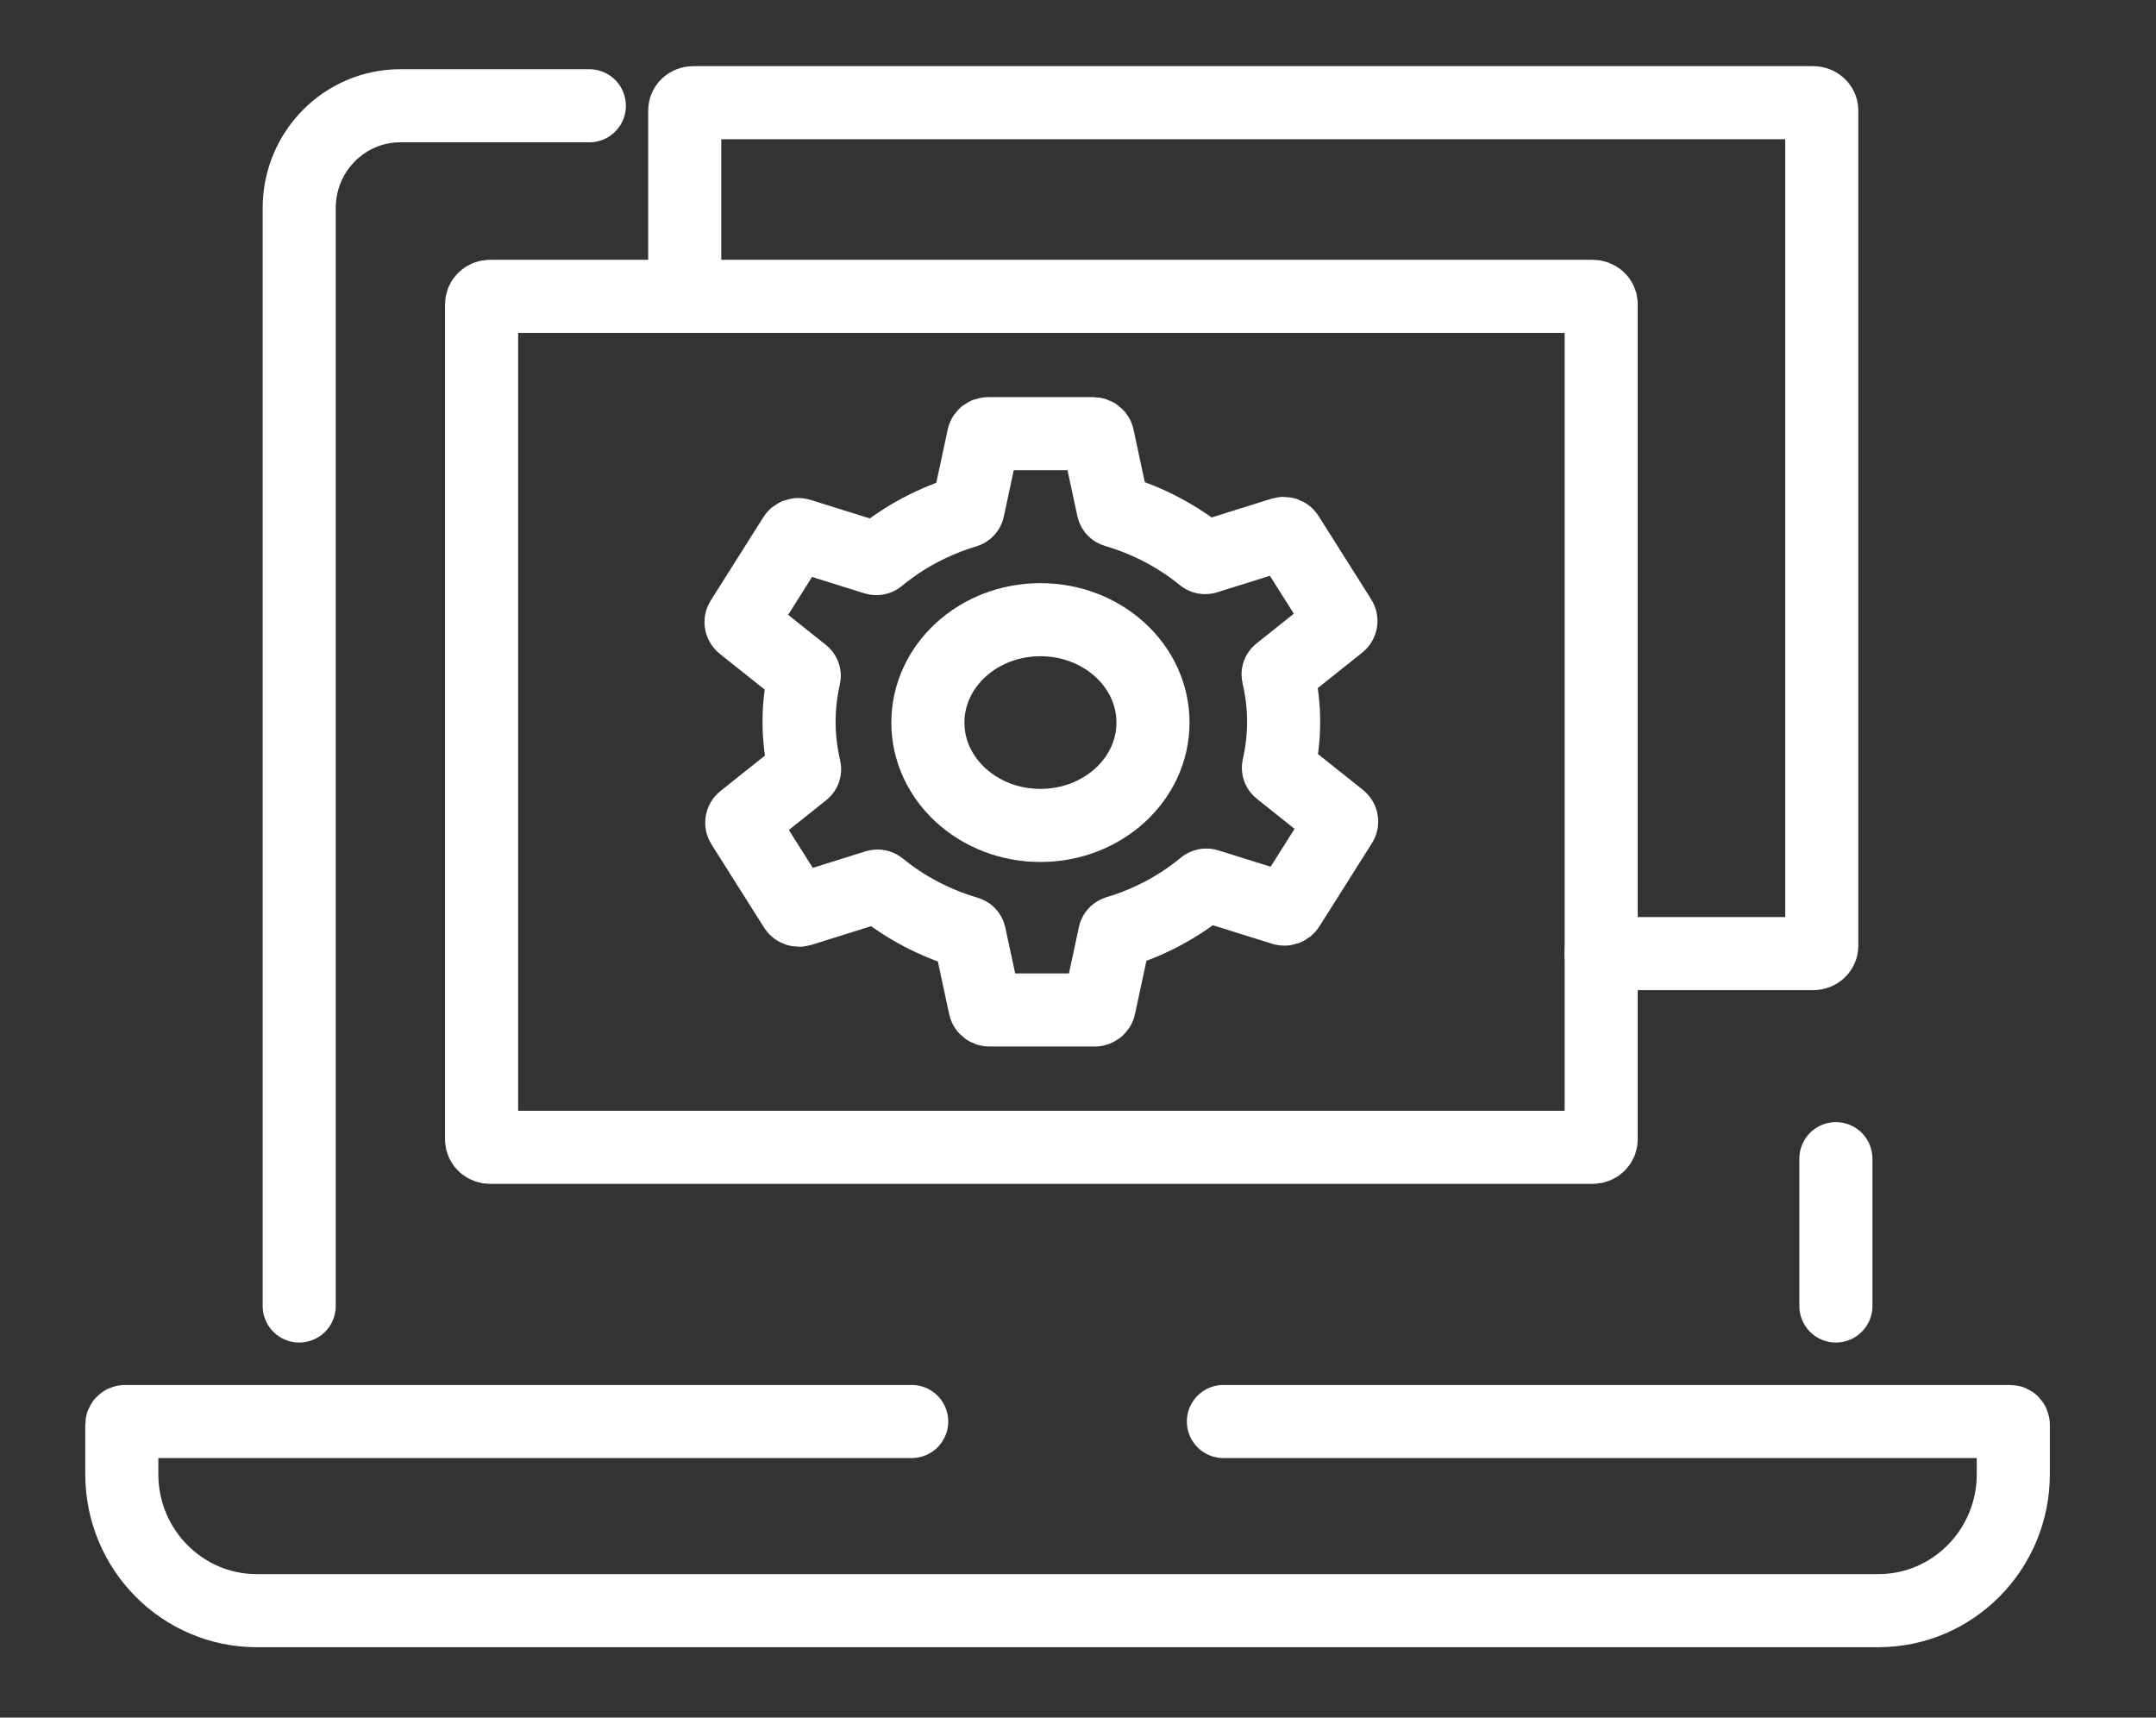 <svg xmlns="http://www.w3.org/2000/svg" fill="none" viewBox="0 0 59 47" height="47" width="59">
<rect x="0" y="0" width="59" height="47" fill="#333333" stroke="none"/>
<path stroke-linecap="round" stroke-miterlimit="10" stroke-width="2" stroke="white" d="M50.24 31.706V35.737"></path>
<path stroke-linecap="round" stroke-miterlimit="10" stroke-width="2" stroke="white" d="M8.188 35.737V5.693C8.188 4.147 9.427 2.894 10.956 2.894H16.128"></path>
<path stroke-linecap="round" stroke-miterlimit="10" stroke-width="2" stroke="white" d="M24.949 38.898H3.418C3.371 38.898 3.333 38.937 3.333 38.984V40.338C3.333 42.402 4.987 44.074 7.027 44.074H51.401C53.441 44.074 55.095 42.402 55.095 40.338V38.984C55.095 38.937 55.057 38.898 55.011 38.898H33.479"></path>
<path stroke-linecap="round" stroke-miterlimit="10" stroke-width="2" stroke="white" d="M28.472 22.587C30.173 22.587 31.552 21.327 31.552 19.772C31.552 18.217 30.173 16.957 28.472 16.957C26.771 16.957 25.392 18.217 25.392 19.772C25.392 21.327 26.771 22.587 28.472 22.587Z"></path>
<path stroke-linecap="round" stroke-miterlimit="10" stroke-width="2" stroke="white" d="M35.258 24.819L36.699 22.538C36.728 22.491 36.718 22.43 36.672 22.395L35.015 21.074C34.99 21.054 34.98 21.024 34.986 20.994C35.078 20.593 35.127 20.178 35.127 19.752C35.127 19.312 35.074 18.884 34.977 18.471C34.97 18.441 34.981 18.411 35.006 18.391L36.653 17.078C36.698 17.042 36.709 16.982 36.679 16.934L35.238 14.654C35.208 14.606 35.146 14.585 35.089 14.602L33.009 15.254C32.978 15.264 32.944 15.257 32.919 15.237C32.234 14.676 31.42 14.243 30.523 13.98C30.491 13.971 30.468 13.947 30.461 13.918L30.041 11.96C30.03 11.906 29.978 11.867 29.918 11.867H27.037C26.977 11.867 26.925 11.906 26.913 11.96L26.491 13.931C26.484 13.96 26.461 13.984 26.43 13.994C25.535 14.262 24.725 14.699 24.044 15.264C24.019 15.284 23.985 15.291 23.953 15.281L21.886 14.634C21.829 14.616 21.766 14.637 21.736 14.685L20.296 16.966C20.265 17.013 20.276 17.073 20.322 17.11L21.979 18.43C22.004 18.45 22.015 18.48 22.008 18.51C21.916 18.911 21.867 19.326 21.867 19.752C21.867 20.192 21.92 20.62 22.017 21.033C22.024 21.063 22.013 21.093 21.988 21.113L20.341 22.426C20.296 22.462 20.285 22.522 20.315 22.57L21.756 24.85C21.786 24.898 21.848 24.919 21.905 24.902L23.985 24.25C24.016 24.241 24.05 24.247 24.075 24.267C24.76 24.828 25.574 25.261 26.471 25.524C26.503 25.533 26.526 25.557 26.532 25.586L26.953 27.544C26.964 27.598 27.016 27.637 27.076 27.637H29.957C30.017 27.637 30.069 27.598 30.081 27.544L30.503 25.573C30.51 25.544 30.533 25.52 30.564 25.51C31.459 25.242 32.269 24.805 32.95 24.24C32.975 24.22 33.009 24.213 33.04 24.223L35.108 24.87C35.165 24.888 35.228 24.866 35.258 24.819Z"></path>
<path stroke-linecap="round" stroke-miterlimit="10" stroke-width="2" stroke="white" d="M43.583 8.109H13.413C13.284 8.109 13.179 8.205 13.179 8.323V31.181C13.179 31.299 13.284 31.395 13.413 31.395H43.583C43.712 31.395 43.817 31.299 43.817 31.181V8.323C43.817 8.205 43.712 8.109 43.583 8.109Z"></path>
<path stroke-linecap="round" stroke-miterlimit="10" stroke-width="2" stroke="white" d="M18.738 7.89V3.023C18.738 2.905 18.842 2.81 18.972 2.81H49.62C49.749 2.81 49.854 2.905 49.854 3.023V25.881C49.854 25.999 49.749 26.095 49.62 26.095H43.816"></path>
</svg>
